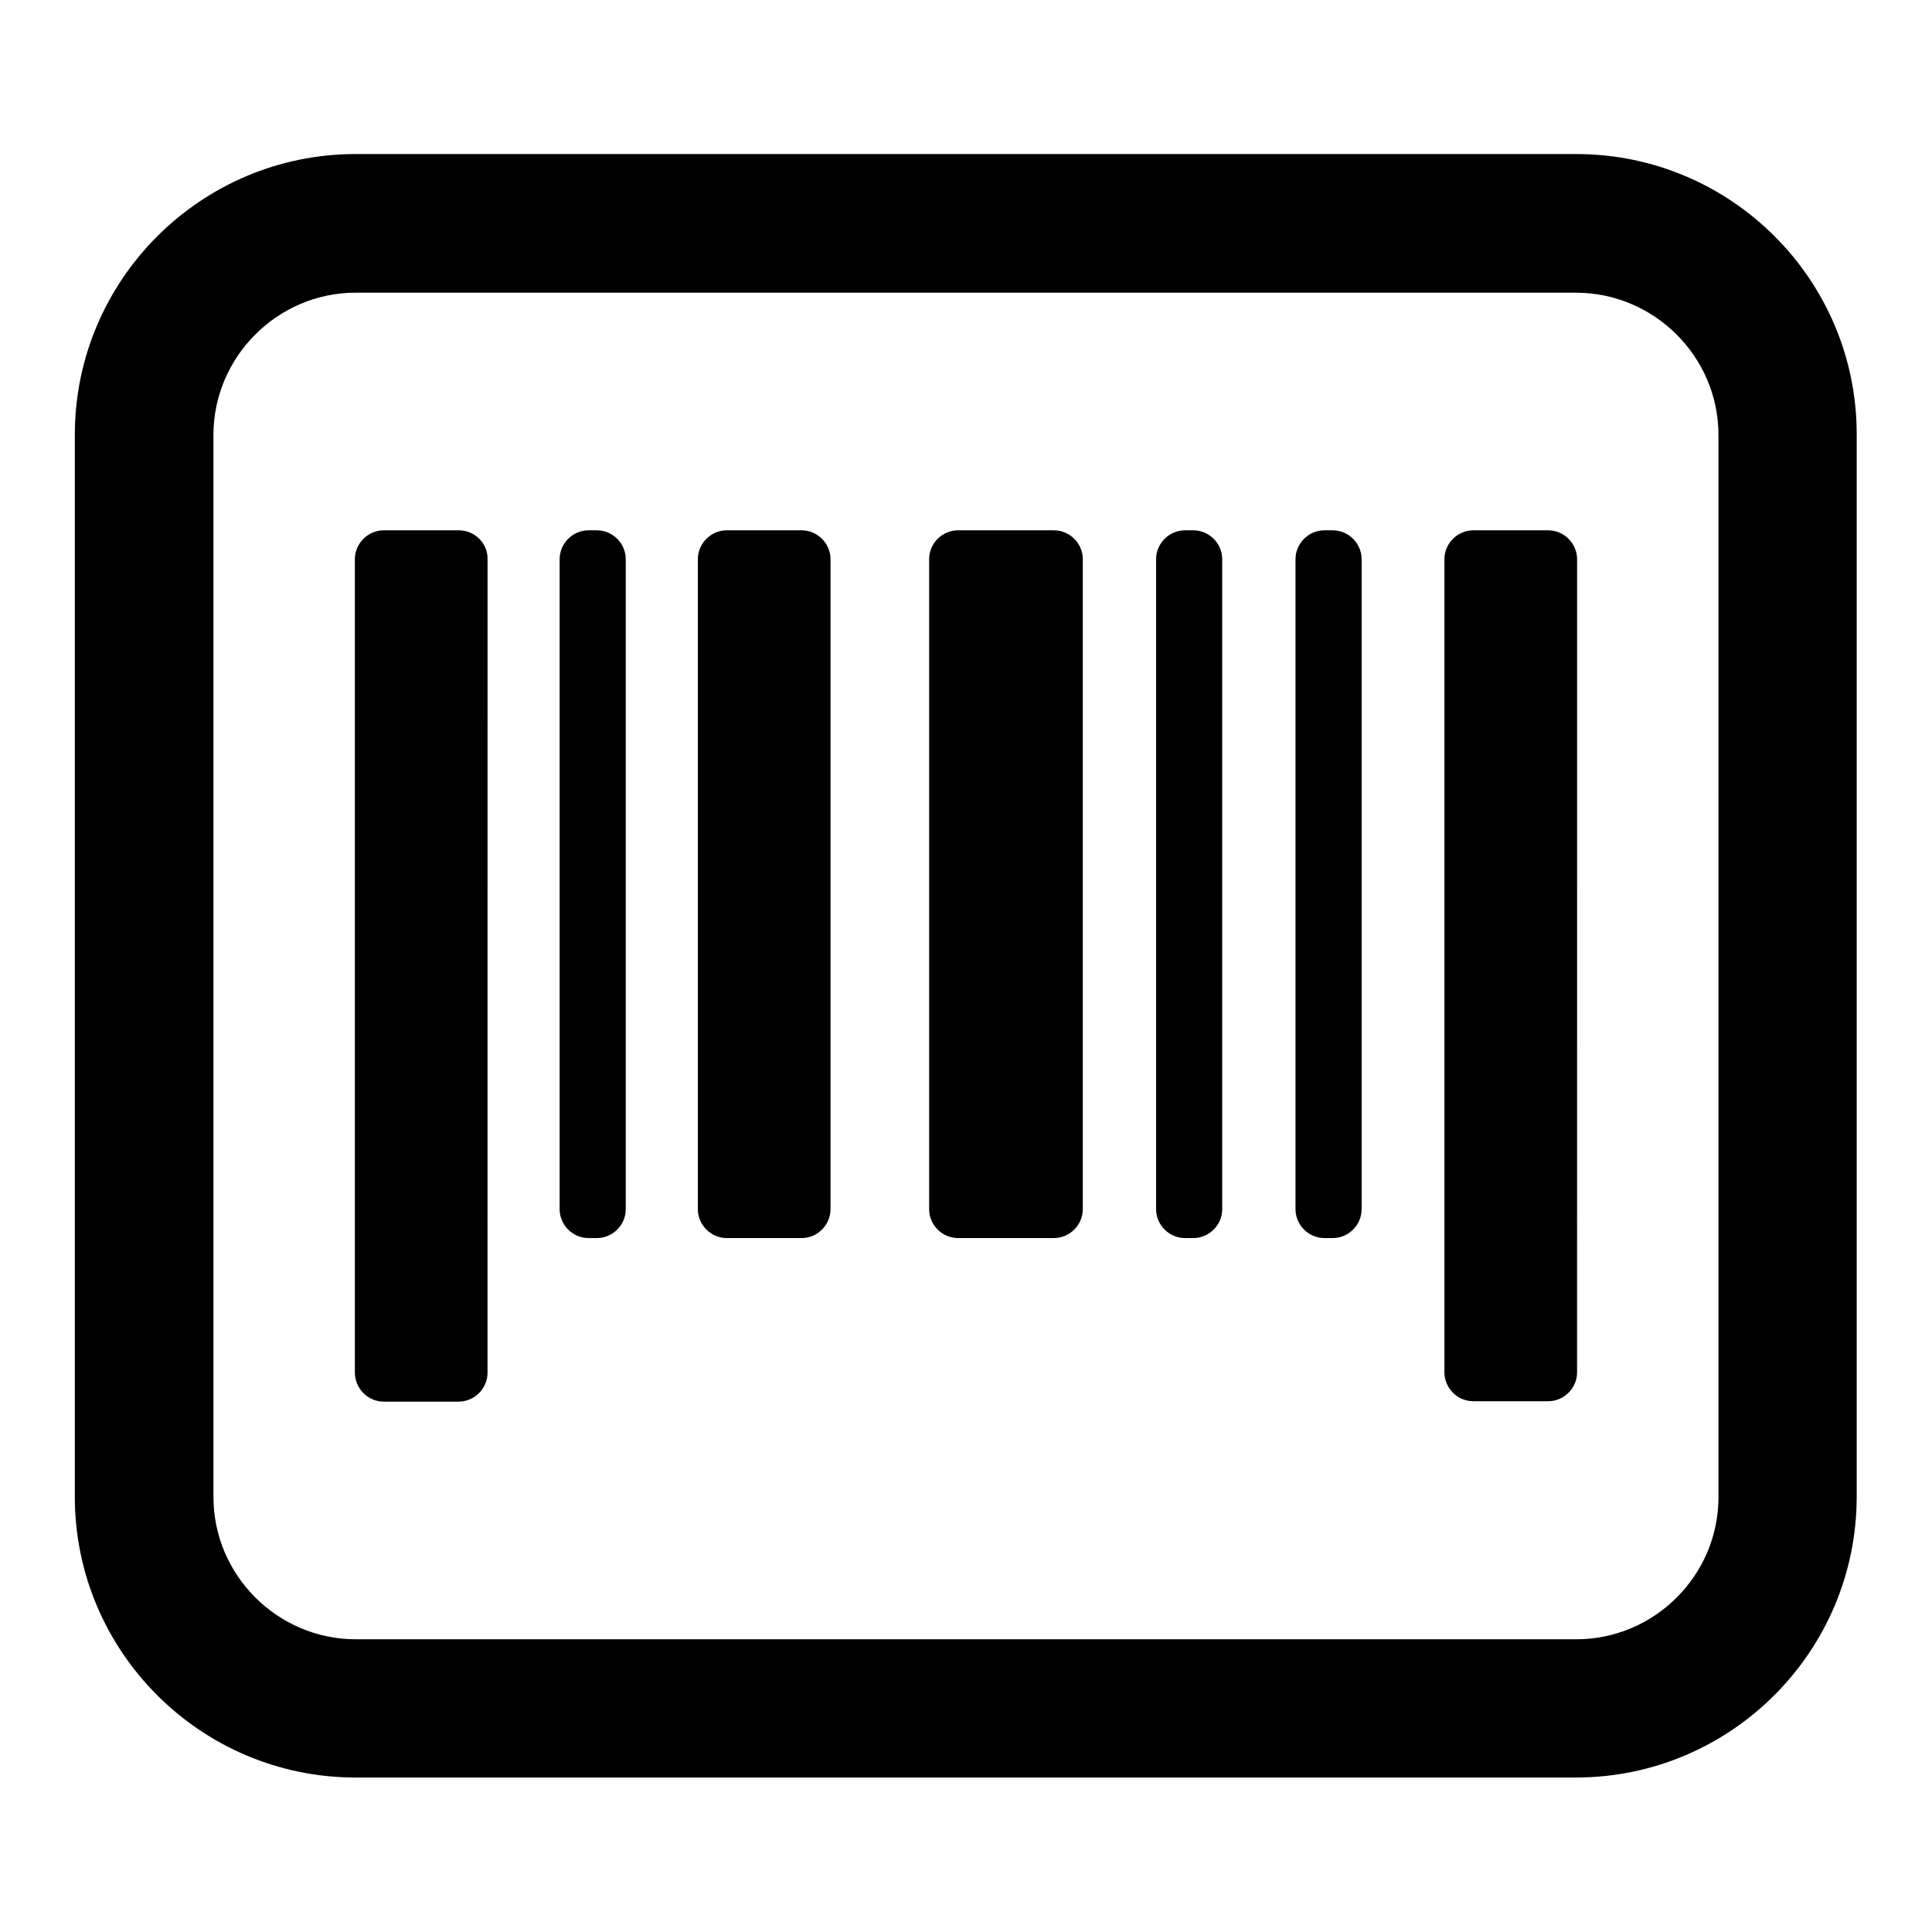 <?xml version="1.0" encoding="UTF-8"?>
<!-- The Best Svg Icon site in the world: iconSvg.co, Visit us! https://iconsvg.co -->
<svg fill="#000000" width="800px" height="800px" version="1.1" viewBox="144 144 512 512" xmlns="http://www.w3.org/2000/svg">
 <path d="m265.54 284.54h-19.836c-4.199 0-7.66 3.465-7.66 7.66v215.48c-0.004 4.305 3.461 7.766 7.66 7.766h19.836c4.199 0 7.66-3.465 7.66-7.66l0.004-215.59c0.105-4.199-3.359-7.66-7.664-7.66zm90.898 0h-19.836c-4.199 0-7.66 3.465-7.66 7.66v172.24c0 4.199 3.465 7.66 7.66 7.66h19.836c4.199 0 7.66-3.465 7.66-7.66v-172.24c0-4.199-3.465-7.66-7.66-7.66zm-54.266 0h-2.203c-4.199 0-7.66 3.465-7.66 7.66v172.24c0 4.199 3.465 7.66 7.66 7.66h2.203c4.199 0 7.66-3.465 7.66-7.66v-172.24c0-4.199-3.461-7.66-7.66-7.66zm121.12 0h-25.402c-4.199 0-7.66 3.465-7.66 7.66v172.24c0 4.199 3.465 7.66 7.66 7.66h25.402c4.199 0 7.66-3.465 7.66-7.66v-172.24c0-4.199-3.461-7.66-7.66-7.66zm130.99 0h-19.836c-4.199 0-7.66 3.465-7.66 7.66v215.48c0 4.199 3.465 7.66 7.66 7.66h19.836c4.199 0 7.66-3.465 7.66-7.66l0.004-215.48c0-4.199-3.465-7.66-7.664-7.66zm-94.043 0h-2.203c-4.199 0-7.66 3.465-7.66 7.66v172.24c0 4.199 3.465 7.66 7.66 7.66h2.203c4.199 0 7.66-3.465 7.66-7.66v-172.24c0-4.199-3.461-7.66-7.66-7.66zm36.945 0h-2.203c-4.199 0-7.66 3.465-7.66 7.66v172.24c0 4.199 3.465 7.66 7.66 7.66h2.203c4.199 0 7.66-3.465 7.66-7.66l0.004-172.24c0-4.199-3.465-7.66-7.664-7.66zm64.551-99.715h-323.49c-41.039 0-74.418 33.379-74.418 74.418v281.4c0 41.039 33.379 74.418 74.418 74.418h323.38c41.039 0 74.418-33.379 74.418-74.418v-281.4c0.105-41.039-33.273-74.418-74.312-74.418zm37.68 355.92c0 20.781-17.004 37.68-37.68 37.68h-323.49c-20.676 0-37.68-17.004-37.68-37.68v-281.5c0-20.676 17.004-37.68 37.68-37.68h323.38c20.781 0 37.785 17.004 37.785 37.68z"/>
</svg>
